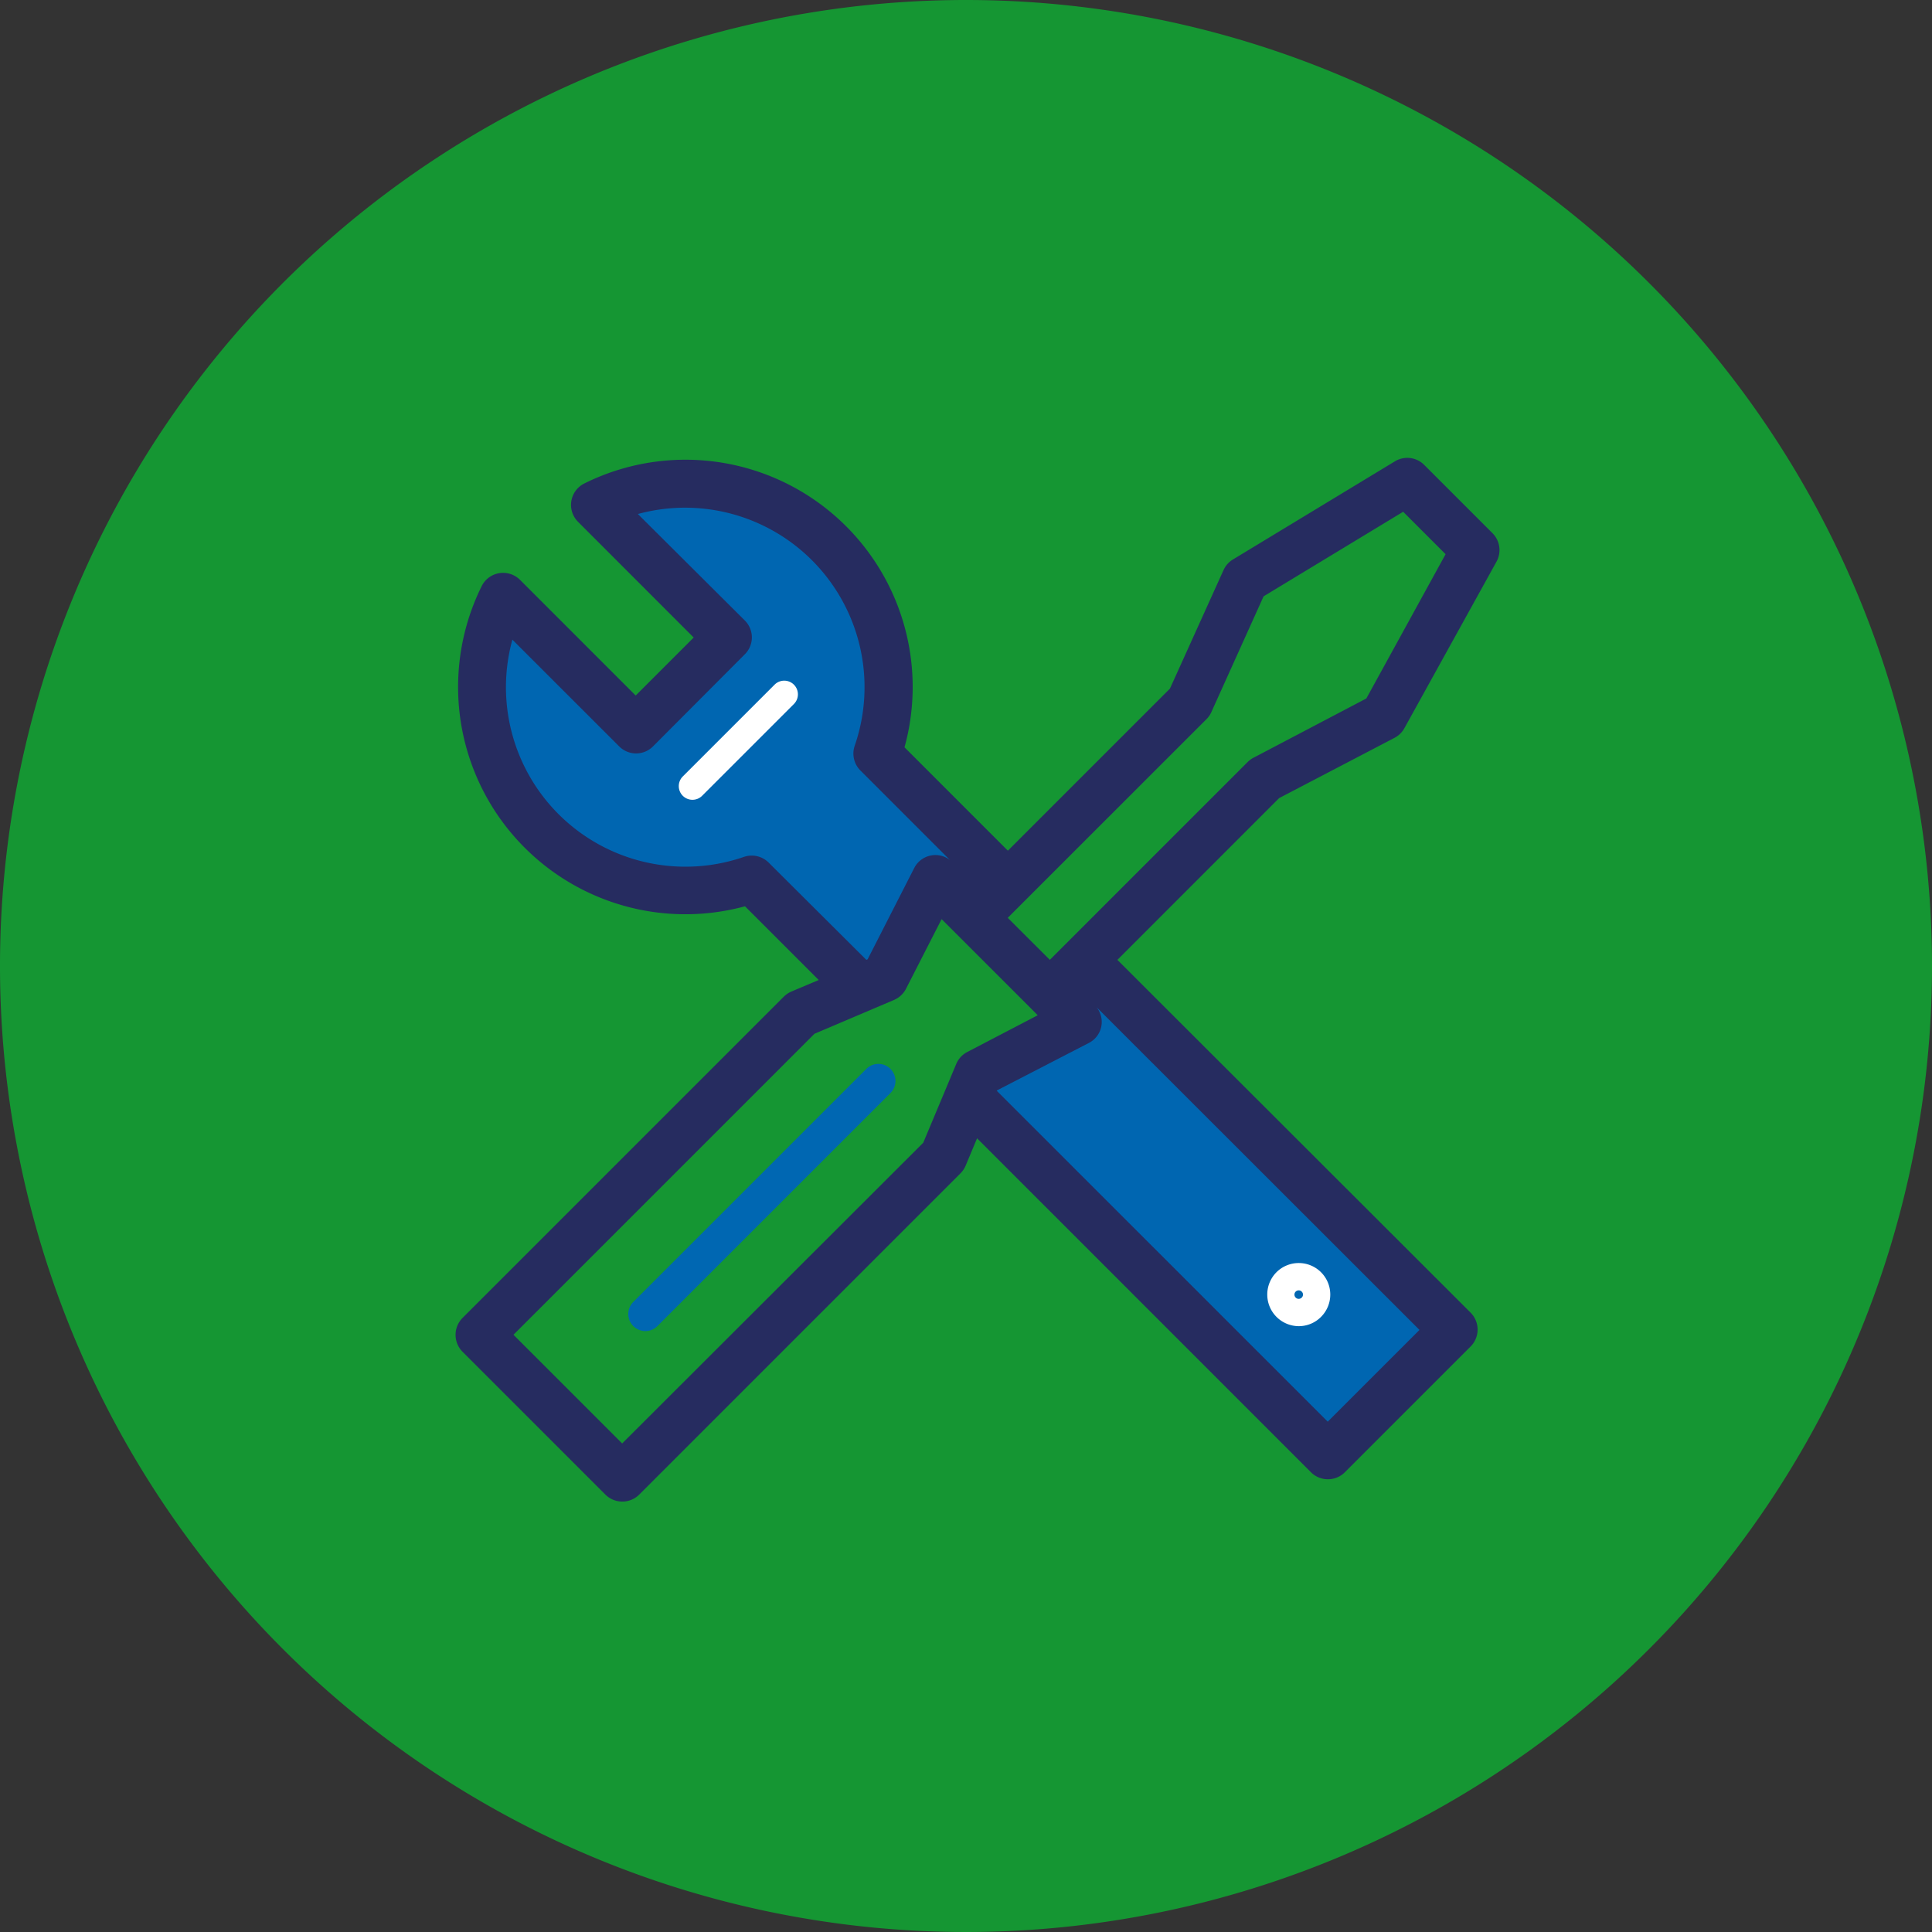 <svg xmlns="http://www.w3.org/2000/svg" viewBox="0 0 282.8 282.8"><rect x="0" y="0" width="282.8" height="282.8" fill="#333333" stroke="none"/><defs><style>.cls-1{fill:#159633;}.cls-2{fill:#0066b1;}.cls-3{fill:#fff;}.cls-4{fill:#262c60;}.cls-5{fill:#0067b2;}</style></defs><g id="Laag_2" data-name="Laag 2"><g id="Desktop_Design" data-name="Desktop Design"><path class="cls-1" d="M282.8,141.4A141.4,141.4,0,1,1,141.4,0,141.4,141.4,0,0,1,282.8,141.4Z"/><polygon class="cls-2" points="158.62 140.5 212.73 194.62 194.35 213 141.78 160.43 144.37 156 156.37 150 158.62 140.5"/><path class="cls-2" d="M126,144.64l-16-15.95A29.76,29.76,0,0,1,73.64,87.35l19.41,19.41,13.44-13.44L87.09,73.91a29.76,29.76,0,0,1,41.33,36.39l16.32,16.33L135.37,130l-3,9Z"/><path class="cls-3" d="M190.1,194.12a4.63,4.63,0,0,1-3.26-7.89,4.62,4.62,0,0,1,6.53,0h0a4.62,4.62,0,0,1,0,6.53A4.57,4.57,0,0,1,190.1,194.12Zm0-5.24a.64.64,0,0,0-.44.18.62.62,0,0,0,.88.88.61.61,0,0,0,0-.88A.62.62,0,0,0,190.1,188.88Z"/><path class="cls-3" d="M101.36,117.07a2,2,0,0,1-1.41-3.42l13.43-13.43a2,2,0,0,1,2.83,2.83l-13.43,13.43A2,2,0,0,1,101.36,117.07Z"/><path class="cls-4" d="M204.13,108a3.49,3.49,0,0,0,1.44-1.41l13.48-24.37a3.5,3.5,0,0,0-.58-4.17l-10-10a3.49,3.49,0,0,0-4.29-.52l-23.7,14.36a3.51,3.51,0,0,0-1.38,1.55l-7.85,17.36-23.72,23.72-15.13-15.13A33.26,33.26,0,0,0,85.53,70.77a3.5,3.5,0,0,0-.92,5.61l16.93,16.94-8.49,8.49L76.12,84.88a3.5,3.5,0,0,0-5.61.91,33.27,33.27,0,0,0,38.54,46.87l10.79,10.79-4,1.69a3.63,3.63,0,0,0-1.11.75l-47,47a3.51,3.51,0,0,0,0,5l20.86,20.86a3.51,3.51,0,0,0,5,0l47-47a3.57,3.57,0,0,0,.76-1.13l1.67-4,48.88,48.89a3.51,3.51,0,0,0,4.95,0l18.39-18.39a3.51,3.51,0,0,0,0-5L163.56,140.5l23.68-23.68Zm-91.62,18.26a3.51,3.51,0,0,0-3.62-.83A26.27,26.27,0,0,1,75,93.63l15.61,15.6a3.49,3.49,0,0,0,5,0L109,95.8a3.49,3.49,0,0,0,0-5L93.37,75.24a26.27,26.27,0,0,1,31.74,33.92,3.51,3.51,0,0,0,.83,3.62l13.13,13.13a3.42,3.42,0,0,0-2.67-.71,3.48,3.48,0,0,0-2.58,1.86L127,140.42l-.19.08Zm29.09,27.72a3.5,3.5,0,0,0-1.63,1.76l-1.43,3.42h0l-3.4,8.11L91.07,211.29,75.16,195.38l44.06-44.06,8.07-3.43h0l3.57-1.52a3.54,3.54,0,0,0,1.75-1.62l5.22-10.21,13.37,13.36h0l.7.71Zm66.18,40.69-13.43,13.43-48.44-48.43,0-.05,13.46-6.95a3.45,3.45,0,0,0,1.14-5.24ZM182.67,111.5l-29,29-6.16-6.15,2.43-2.43h0l26.64-26.63a3.45,3.45,0,0,0,.71-1l7.67-17,20.43-12.38,6.21,6.21L200,102.24l-16.43,8.63A3.54,3.54,0,0,0,182.67,111.5Z"/><path class="cls-5" d="M94.47,194.84a2.53,2.53,0,0,1-1.77-.73,2.5,2.5,0,0,1,0-3.54l34.08-34.08a2.5,2.5,0,1,1,3.53,3.54L96.23,194.11A2.49,2.49,0,0,1,94.47,194.84Z"/></g></g></svg>
